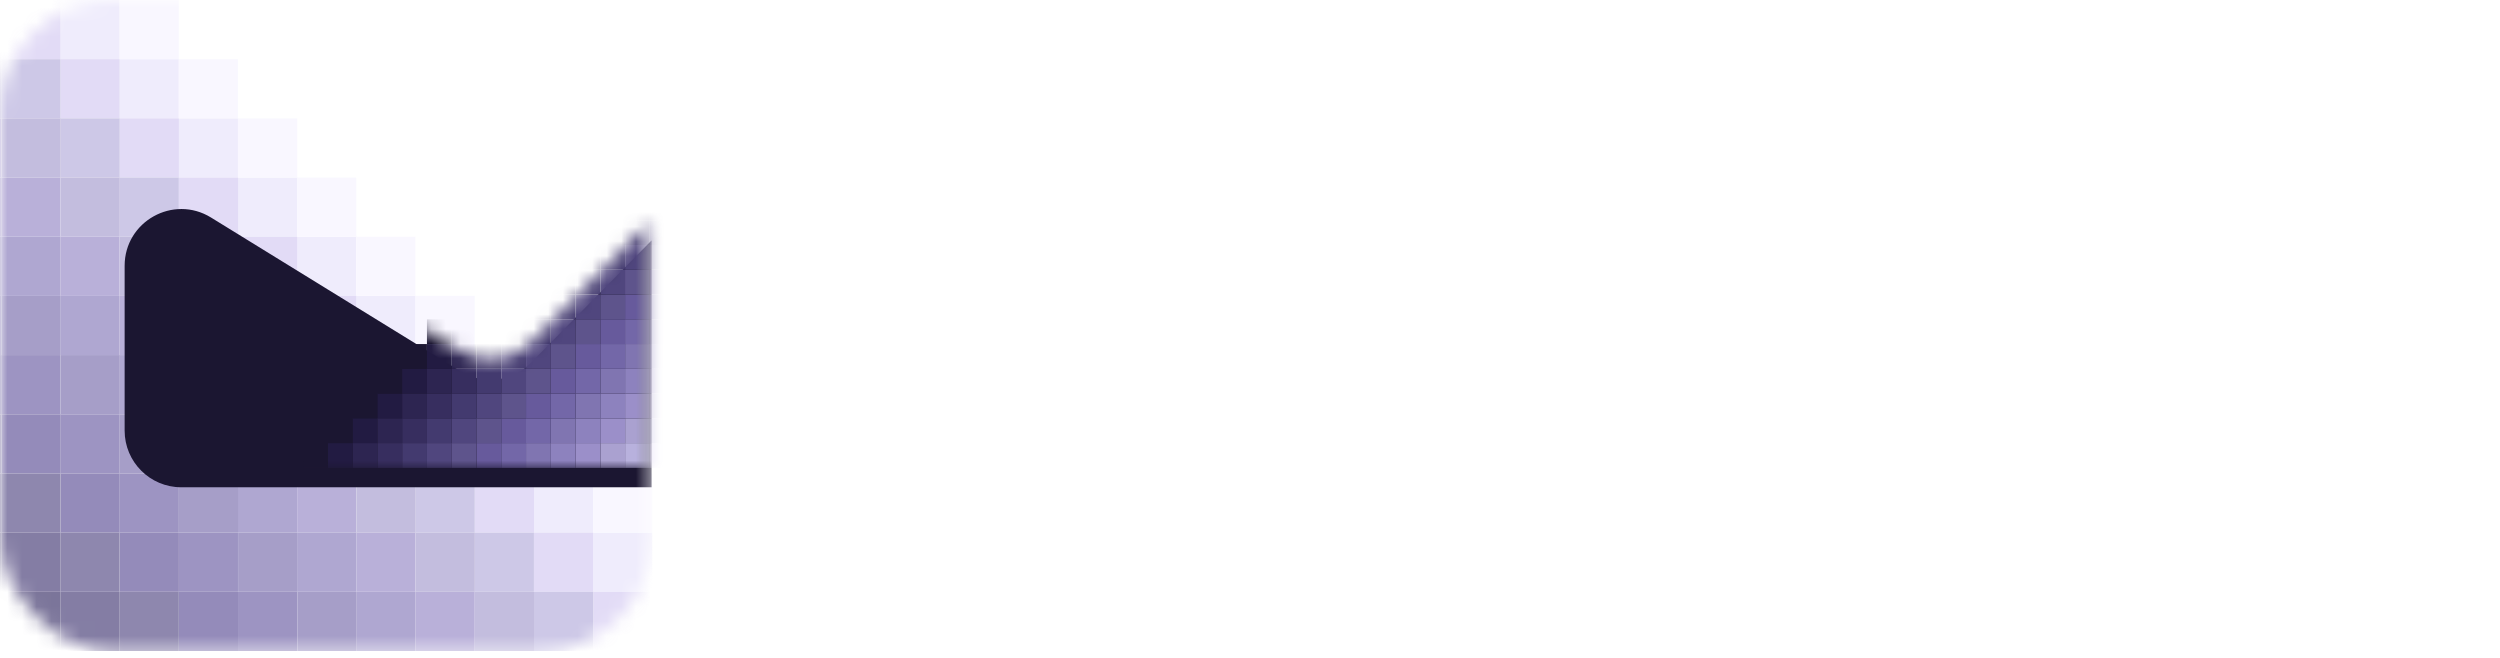 <svg width="171" height="45" viewBox="0 0 171 45" fill="none" xmlns="http://www.w3.org/2000/svg">
<path d="M76.187 30.8H74.052L63.229 16.739V30.8H61.209V13.583H63.344L74.167 27.643V13.583H76.187V30.8ZM89.823 29.388C88.4 30.482 86.831 31.029 85.117 31.029C83.923 31.029 82.852 30.762 81.903 30.226C80.954 29.69 80.204 28.963 79.653 28.045C79.11 27.119 78.839 26.075 78.839 24.912C78.839 23.794 79.091 22.8 79.596 21.927C80.101 21.047 80.794 20.355 81.674 19.85C82.554 19.345 83.552 19.093 84.669 19.093C85.817 19.093 86.827 19.368 87.699 19.919C88.579 20.47 89.264 21.235 89.754 22.214C90.244 23.194 90.489 24.326 90.489 25.612V25.979H80.882C81.019 26.652 81.295 27.238 81.708 27.735C82.129 28.233 82.649 28.619 83.269 28.895C83.889 29.17 84.581 29.308 85.347 29.308C86.663 29.308 87.864 28.875 88.951 28.011L89.823 29.388ZM80.813 24.372H88.71C88.625 23.661 88.403 23.041 88.044 22.513C87.692 21.977 87.233 21.56 86.666 21.262C86.108 20.963 85.477 20.814 84.773 20.814C84.061 20.814 83.418 20.963 82.844 21.262C82.278 21.56 81.815 21.977 81.456 22.513C81.103 23.041 80.889 23.661 80.813 24.372ZM105.203 30.8H103.022L100.428 22.031L97.834 30.8H95.653L91.992 19.322H93.989L96.732 28.504L99.544 19.322H101.312L104.124 28.504L106.879 19.322H108.876L105.203 30.8ZM110.035 29.801L110.529 28.034C110.804 28.294 111.118 28.52 111.47 28.711C111.822 28.902 112.193 29.051 112.583 29.159C112.973 29.258 113.368 29.308 113.765 29.308C114.477 29.308 115.051 29.151 115.487 28.837C115.923 28.523 116.141 28.114 116.141 27.609C116.141 27.242 116.027 26.939 115.797 26.702C115.575 26.457 115.281 26.247 114.913 26.071C114.546 25.895 114.152 25.727 113.731 25.566C113.218 25.367 112.71 25.141 112.204 24.889C111.699 24.636 111.279 24.303 110.942 23.89C110.613 23.477 110.448 22.934 110.448 22.26C110.448 21.618 110.609 21.059 110.93 20.585C111.252 20.11 111.699 19.743 112.273 19.483C112.855 19.223 113.521 19.093 114.27 19.093C115.403 19.093 116.516 19.376 117.611 19.942L117.048 21.64C116.803 21.48 116.52 21.338 116.199 21.216C115.877 21.086 115.548 20.986 115.212 20.917C114.875 20.849 114.557 20.814 114.259 20.814C113.7 20.814 113.249 20.944 112.905 21.204C112.56 21.457 112.388 21.797 112.388 22.226C112.388 22.471 112.457 22.697 112.595 22.903C112.74 23.102 112.981 23.301 113.318 23.5C113.655 23.699 114.121 23.921 114.718 24.166C115.246 24.38 115.766 24.625 116.279 24.9C116.792 25.168 117.216 25.516 117.553 25.945C117.897 26.366 118.07 26.916 118.07 27.598C118.07 28.271 117.89 28.868 117.53 29.388C117.178 29.901 116.685 30.302 116.05 30.593C115.422 30.884 114.695 31.029 113.869 31.029C112.499 31.029 111.221 30.62 110.035 29.801ZM124.463 36.539H122.408L124.819 30.708L119.332 19.322H121.41L125.725 28.539L129.536 19.322H131.579L124.463 36.539ZM134.001 30.8V13.583H139.304C140.711 13.583 141.917 13.801 142.919 14.237C143.929 14.674 144.702 15.297 145.238 16.108C145.773 16.919 146.041 17.891 146.041 19.024C146.041 20.148 145.773 21.12 145.238 21.939C144.702 22.758 143.929 23.389 142.919 23.833C141.917 24.269 140.711 24.487 139.304 24.487H136.021V30.8H134.001ZM136.021 22.697H139.131C140.677 22.697 141.871 22.371 142.712 21.721C143.554 21.07 143.975 20.171 143.975 19.024C143.975 17.876 143.554 16.981 142.712 16.338C141.871 15.695 140.677 15.374 139.131 15.374H136.021V22.697ZM150.689 30.8H148.807V19.322H150.46L150.54 21.595C150.938 20.806 151.497 20.194 152.216 19.758C152.943 19.314 153.777 19.093 154.718 19.093C154.925 19.093 155.135 19.104 155.349 19.127C155.564 19.15 155.778 19.184 155.992 19.23L155.763 20.929C155.342 20.829 154.925 20.78 154.512 20.78C153.762 20.78 153.096 20.963 152.514 21.331C151.941 21.698 151.493 22.203 151.172 22.846C150.85 23.488 150.689 24.227 150.689 25.061V30.8ZM163.04 31.029C161.899 31.029 160.874 30.769 159.964 30.249C159.053 29.729 158.334 29.021 157.806 28.125C157.285 27.223 157.025 26.201 157.025 25.061C157.025 23.928 157.285 22.915 157.806 22.019C158.334 21.116 159.053 20.405 159.964 19.884C160.874 19.357 161.899 19.093 163.04 19.093C164.18 19.093 165.201 19.357 166.104 19.884C167.007 20.405 167.719 21.116 168.239 22.019C168.759 22.915 169.019 23.928 169.019 25.061C169.019 26.201 168.759 27.223 168.239 28.125C167.719 29.021 167.007 29.729 166.104 30.249C165.201 30.769 164.18 31.029 163.04 31.029ZM163.028 29.331C163.801 29.331 164.493 29.143 165.106 28.768C165.718 28.393 166.2 27.884 166.552 27.242C166.911 26.599 167.091 25.868 167.091 25.049C167.091 24.246 166.911 23.523 166.552 22.88C166.2 22.237 165.718 21.729 165.106 21.354C164.493 20.979 163.801 20.791 163.028 20.791C162.255 20.791 161.559 20.979 160.939 21.354C160.327 21.729 159.841 22.237 159.481 22.88C159.129 23.523 158.953 24.246 158.953 25.049C158.953 25.868 159.129 26.599 159.481 27.242C159.841 27.884 160.327 28.393 160.939 28.768C161.559 29.143 162.255 29.331 163.028 29.331Z" fill="white"/>
<mask id="mask0_7741_13442" style="mask-type:alpha" maskUnits="userSpaceOnUse" x="0" y="0" width="45" height="45">
<rect width="44.57" height="44.571" rx="7.751" fill="#897FB9"/>
</mask>
<g mask="url(#mask0_7741_13442)">
<rect width="44.57" height="44.571" rx="7.751" fill="white"/>
<g opacity="0.7">
<rect x="4.137" width="4.048" height="4.048" fill="#E8E4FB"/>
<rect x="8.182" y="4.048" width="4.048" height="4.048" fill="#E8E4FB"/>
<rect x="12.234" y="8.096" width="4.048" height="4.048" fill="#E8E4FB"/>
<rect x="16.277" y="12.144" width="4.048" height="4.048" fill="#E8E4FB"/>
<rect x="20.328" y="16.192" width="4.048" height="4.048" fill="#E8E4FB"/>
<rect x="24.375" y="20.24" width="4.048" height="4.048" fill="#E8E4FB"/>
<rect x="28.424" y="24.287" width="4.048" height="4.048" fill="#E8E4FB"/>
<rect x="32.477" y="28.337" width="4.048" height="4.048" fill="#E8E4FB"/>
<rect x="36.522" y="32.385" width="4.048" height="4.048" fill="#E8E4FB"/>
<rect x="40.566" y="36.431" width="4.048" height="4.048" fill="#E8E4FB"/>
<rect x="0.094" width="4.048" height="4.048" fill="#D5CCF2"/>
<rect x="4.139" y="4.047" width="4.048" height="4.048" fill="#D5CCF2"/>
<rect x="8.191" y="8.096" width="4.048" height="4.048" fill="#D5CCF2"/>
<rect x="12.236" y="12.144" width="4.048" height="4.048" fill="#D5CCF2"/>
<rect x="16.285" y="16.192" width="4.048" height="4.048" fill="#D5CCF2"/>
<rect x="20.332" y="20.24" width="4.048" height="4.048" fill="#D5CCF2"/>
<rect x="24.381" y="24.287" width="4.048" height="4.048" fill="#D5CCF2"/>
<rect x="28.434" y="28.337" width="4.048" height="4.048" fill="#D5CCF2"/>
<rect x="32.478" y="32.385" width="4.048" height="4.048" fill="#D5CCF2"/>
<rect x="36.523" y="36.431" width="4.048" height="4.048" fill="#D5CCF2"/>
<rect x="40.574" y="40.48" width="4.048" height="4.048" fill="#D5CCF2"/>
<rect x="-3.957" width="4.048" height="4.048" fill="#B8B1DD"/>
<rect x="0.088" y="4.048" width="4.048" height="4.048" fill="#B8B1DD"/>
<rect x="4.141" y="8.096" width="4.048" height="4.048" fill="#B8B1DD"/>
<rect x="8.184" y="12.144" width="4.048" height="4.048" fill="#B8B1DD"/>
<rect x="12.234" y="16.192" width="4.048" height="4.048" fill="#B8B1DD"/>
<rect x="16.281" y="20.24" width="4.048" height="4.048" fill="#B8B1DD"/>
<rect x="20.33" y="24.287" width="4.048" height="4.048" fill="#B8B1DD"/>
<rect x="24.383" y="28.337" width="4.048" height="4.048" fill="#B8B1DD"/>
<rect x="28.426" y="32.385" width="4.048" height="4.048" fill="#B8B1DD"/>
<rect x="32.473" y="36.431" width="4.048" height="4.048" fill="#B8B1DD"/>
<rect x="36.523" y="40.48" width="4.048" height="4.048" fill="#B8B1DD"/>
<rect x="-3.955" y="4.048" width="4.048" height="4.048" fill="#AAA1D0"/>
<rect x="0.098" y="8.096" width="4.048" height="4.048" fill="#AAA1D0"/>
<rect x="4.141" y="12.144" width="4.048" height="4.048" fill="#AAA1D0"/>
<rect x="8.191" y="16.192" width="4.048" height="4.048" fill="#AAA1D0"/>
<rect x="12.238" y="20.24" width="4.048" height="4.048" fill="#AAA1D0"/>
<rect x="16.287" y="24.287" width="4.048" height="4.048" fill="#AAA1D0"/>
<rect x="20.34" y="28.337" width="4.048" height="4.048" fill="#AAA1D0"/>
<rect x="24.383" y="32.385" width="4.048" height="4.048" fill="#AAA1D0"/>
<rect x="28.43" y="36.431" width="4.048" height="4.048" fill="#AAA1D0"/>
<rect x="32.48" y="40.48" width="4.048" height="4.048" fill="#AAA1D0"/>
<rect x="-3.959" y="8.096" width="4.048" height="4.048" fill="#9B8FC9"/>
<rect x="0.084" y="12.144" width="4.048" height="4.048" fill="#9B8FC9"/>
<rect x="4.133" y="16.192" width="4.048" height="4.048" fill="#9B8FC9"/>
<rect x="8.182" y="20.24" width="4.048" height="4.048" fill="#9B8FC9"/>
<rect x="12.23" y="24.287" width="4.048" height="4.048" fill="#9B8FC9"/>
<rect x="16.283" y="28.337" width="4.048" height="4.048" fill="#9B8FC9"/>
<rect x="20.326" y="32.385" width="4.048" height="4.048" fill="#9B8FC9"/>
<rect x="24.373" y="36.431" width="4.048" height="4.048" fill="#9B8FC9"/>
<rect x="28.424" y="40.48" width="4.048" height="4.048" fill="#9B8FC9"/>
<rect x="-3.965" y="12.144" width="4.048" height="4.048" fill="#8D82BE"/>
<rect x="0.086" y="16.192" width="4.048" height="4.048" fill="#8D82BE"/>
<rect x="4.133" y="20.24" width="4.048" height="4.048" fill="#8D82BE"/>
<rect x="8.182" y="24.287" width="4.048" height="4.048" fill="#8D82BE"/>
<rect x="12.234" y="28.337" width="4.048" height="4.048" fill="#8D82BE"/>
<rect x="16.277" y="32.385" width="4.048" height="4.048" fill="#8D82BE"/>
<rect x="20.324" y="36.431" width="4.048" height="4.048" fill="#8D82BE"/>
<rect x="24.375" y="40.48" width="4.048" height="4.048" fill="#8D82BE"/>
<rect x="-3.953" y="16.192" width="4.048" height="4.048" fill="#8075B1"/>
<rect x="0.094" y="20.24" width="4.048" height="4.048" fill="#8075B1"/>
<rect x="4.143" y="24.287" width="4.048" height="4.048" fill="#8075B1"/>
<rect x="8.195" y="28.337" width="4.048" height="4.048" fill="#8075B1"/>
<rect x="12.24" y="32.385" width="4.048" height="4.048" fill="#8075B1"/>
<rect x="16.285" y="36.431" width="4.048" height="4.048" fill="#8075B1"/>
<rect x="20.336" y="40.48" width="4.048" height="4.048" fill="#8075B1"/>
<rect x="-3.961" y="20.24" width="4.048" height="4.048" fill="#7367A8"/>
<rect x="0.088" y="24.287" width="4.048" height="4.048" fill="#7367A8"/>
<rect x="4.141" y="28.337" width="4.048" height="4.048" fill="#7367A8"/>
<rect x="8.186" y="32.385" width="4.048" height="4.048" fill="#7367A8"/>
<rect x="12.23" y="36.431" width="4.048" height="4.048" fill="#7367A8"/>
<rect x="16.281" y="40.48" width="4.048" height="4.048" fill="#7367A8"/>
<rect x="-3.955" y="24.287" width="4.048" height="4.048" fill="#675A9C"/>
<rect x="0.098" y="28.337" width="4.048" height="4.048" fill="#675A9C"/>
<rect x="4.141" y="32.385" width="4.048" height="4.048" fill="#675A9C"/>
<rect x="8.188" y="36.431" width="4.048" height="4.048" fill="#675A9C"/>
<rect x="12.238" y="40.48" width="4.048" height="4.048" fill="#675A9C"/>
<rect x="-3.957" y="28.337" width="4.048" height="4.048" fill="#5E548C"/>
<rect x="0.086" y="32.385" width="4.048" height="4.048" fill="#5E548C"/>
<rect x="4.133" y="36.431" width="4.048" height="4.048" fill="#5E548C"/>
<rect x="8.184" y="40.48" width="4.048" height="4.048" fill="#5E548C"/>
<rect x="-3.959" y="32.385" width="4.048" height="4.048" fill="#50467E"/>
<rect x="0.086" y="36.431" width="4.048" height="4.048" fill="#50467E"/>
<rect x="4.137" y="40.48" width="4.048" height="4.048" fill="#50467E"/>
<rect x="-3.961" y="36.431" width="4.048" height="4.048" fill="#433A6F"/>
<rect x="0.09" y="40.48" width="4.048" height="4.048" fill="#433A6F"/>
<rect x="-3.957" y="40.48" width="4.048" height="4.048" fill="#372E5F"/>
<rect x="8.18" width="4.048" height="4.048" fill="#F6F4FF"/>
<rect x="12.225" y="4.048" width="4.048" height="4.048" fill="#F6F4FF"/>
<rect x="16.277" y="8.096" width="4.048" height="4.048" fill="#F6F4FF"/>
<rect x="20.32" y="12.144" width="4.048" height="4.048" fill="#F6F4FF"/>
<rect x="24.371" y="16.192" width="4.048" height="4.048" fill="#F6F4FF"/>
<rect x="28.418" y="20.24" width="4.048" height="4.048" fill="#F6F4FF"/>
<rect x="32.467" y="24.287" width="4.048" height="4.048" fill="#F6F4FF"/>
<rect x="36.52" y="28.337" width="4.048" height="4.048" fill="#F6F4FF"/>
<rect x="40.565" y="32.385" width="4.048" height="4.048" fill="#F6F4FF"/>
</g>
<g filter="url(#filter0_d_7741_13442)">
<path d="M31.511 24.045L14.434 13.523C11.852 11.932 8.525 13.79 8.525 16.823V28.099C8.525 30.239 10.261 31.974 12.401 31.974H44.569V15.087L36.303 23.467C35.035 24.752 33.048 24.991 31.511 24.045Z" fill="#1B1631"/>
</g>
<mask id="mask1_7741_13442" style="mask-type:alpha" maskUnits="userSpaceOnUse" x="8" y="12" width="37" height="20">
<path d="M31.511 24.045L14.434 13.523C11.852 11.932 8.525 13.79 8.525 16.823V28.099C8.525 30.239 10.261 31.974 12.401 31.974H44.569V15.087L36.303 23.467C35.035 24.752 33.048 24.991 31.511 24.045Z" fill="#1B1631"/>
</mask>
<g mask="url(#mask1_7741_13442)">
<rect width="1.694" height="1.694" transform="matrix(1 0 0 -1 44.447 32.003)" fill="#D5CCF2"/>
<rect width="1.694" height="1.694" transform="matrix(1 0 0 -1 42.758 32.003)" fill="#B8B1DD"/>
<rect width="1.694" height="1.694" transform="matrix(1 0 0 -1 44.451 30.31)" fill="#B8B1DD"/>
<rect width="1.694" height="1.694" transform="matrix(1 0 0 -1 41.066 32.003)" fill="#AAA1D0"/>
<rect width="1.694" height="1.694" transform="matrix(1 0 0 -1 42.76 30.31)" fill="#AAA1D0"/>
<rect width="1.694" height="1.694" transform="matrix(1 0 0 -1 44.455 28.615)" fill="#AAA1D0"/>
<rect width="1.694" height="1.694" transform="matrix(1 0 0 -1 39.367 32.003)" fill="#9B8FC9"/>
<rect width="1.694" height="1.694" transform="matrix(1 0 0 -1 41.06 30.31)" fill="#9B8FC9"/>
<rect width="1.694" height="1.694" transform="matrix(1 0 0 -1 42.756 28.615)" fill="#9B8FC9"/>
<rect width="1.694" height="1.694" transform="matrix(1 0 0 -1 44.449 26.921)" fill="#9B8FC9"/>
<rect width="1.694" height="1.694" transform="matrix(1 0 0 -1 37.674 32.003)" fill="#8D82BE"/>
<rect width="1.694" height="1.694" transform="matrix(1 0 0 -1 39.367 30.31)" fill="#8D82BE"/>
<rect width="1.694" height="1.694" transform="matrix(1 0 0 -1 41.062 28.615)" fill="#8D82BE"/>
<rect width="1.694" height="1.694" transform="matrix(1 0 0 -1 42.756 26.921)" fill="#8D82BE"/>
<rect width="1.694" height="1.694" transform="matrix(1 0 0 -1 44.449 25.227)" fill="#8D82BE"/>
<rect width="1.694" height="1.694" transform="matrix(1 0 0 -1 35.982 32.003)" fill="#8075B1"/>
<rect width="1.694" height="1.694" transform="matrix(1 0 0 -1 37.676 30.31)" fill="#8075B1"/>
<rect width="1.694" height="1.694" transform="matrix(1 0 0 -1 39.371 28.615)" fill="#8075B1"/>
<rect width="1.694" height="1.694" transform="matrix(1 0 0 -1 41.065 26.921)" fill="#8075B1"/>
<rect width="1.694" height="1.694" transform="matrix(1 0 0 -1 42.758 25.227)" fill="#8075B1"/>
<rect width="1.694" height="1.694" transform="matrix(1 0 0 -1 44.453 23.533)" fill="#8075B1"/>
<rect width="1.694" height="1.694" transform="matrix(1 0 0 -1 34.285 32.003)" fill="#7367A8"/>
<rect width="1.694" height="1.694" transform="matrix(1 0 0 -1 35.978 30.31)" fill="#7367A8"/>
<rect width="1.694" height="1.694" transform="matrix(1 0 0 -1 37.674 28.615)" fill="#7367A8"/>
<rect width="1.694" height="1.694" transform="matrix(1 0 0 -1 39.367 26.921)" fill="#7367A8"/>
<rect width="1.694" height="1.694" transform="matrix(1 0 0 -1 41.06 25.227)" fill="#7367A8"/>
<rect width="1.694" height="1.694" transform="matrix(1 0 0 -1 42.754 23.533)" fill="#7367A8"/>
<rect width="1.694" height="1.694" transform="matrix(1 0 0 -1 44.447 21.84)" fill="#7367A8"/>
<rect width="1.694" height="1.694" transform="matrix(1 0 0 -1 32.594 32.003)" fill="#675A9C"/>
<rect width="1.694" height="1.694" transform="matrix(1 0 0 -1 34.287 30.31)" fill="#675A9C"/>
<rect width="1.694" height="1.694" transform="matrix(1 0 0 -1 35.982 28.615)" fill="#675A9C"/>
<rect width="1.694" height="1.694" transform="matrix(1 0 0 -1 37.676 26.921)" fill="#675A9C"/>
<rect width="1.694" height="1.694" transform="matrix(1 0 0 -1 39.369 25.227)" fill="#675A9C"/>
<rect width="1.694" height="1.694" transform="matrix(1 0 0 -1 41.062 23.533)" fill="#675A9C"/>
<rect width="1.694" height="1.694" transform="matrix(1 0 0 -1 42.756 21.84)" fill="#675A9C"/>
<rect width="1.694" height="1.694" transform="matrix(1 0 0 -1 44.451 20.145)" fill="#675A9C"/>
<rect width="1.694" height="1.694" transform="matrix(1 0 0 -1 30.895 32.003)" fill="#5E548C"/>
<rect width="1.694" height="1.694" transform="matrix(1 0 0 -1 32.588 30.31)" fill="#5E548C"/>
<rect width="1.694" height="1.694" transform="matrix(1 0 0 -1 34.283 28.615)" fill="#5E548C"/>
<rect width="1.694" height="1.694" transform="matrix(1 0 0 -1 35.977 26.922)" fill="#5E548C"/>
<rect width="1.694" height="1.694" transform="matrix(1 0 0 -1 37.672 25.227)" fill="#5E548C"/>
<rect width="1.694" height="1.694" transform="matrix(1 0 0 -1 39.365 23.533)" fill="#5E548C"/>
<rect width="1.694" height="1.694" transform="matrix(1 0 0 -1 41.057 21.84)" fill="#5E548C"/>
<rect width="1.694" height="1.694" transform="matrix(1 0 0 -1 42.752 20.145)" fill="#5E548C"/>
<rect width="1.694" height="1.694" transform="matrix(1 0 0 -1 44.445 18.451)" fill="#5E548C"/>
<rect width="1.694" height="1.694" transform="matrix(1 0 0 -1 29.207 32.003)" fill="#50467E"/>
<rect width="1.694" height="1.694" transform="matrix(1 0 0 -1 30.898 30.31)" fill="#50467E"/>
<rect width="1.694" height="1.694" transform="matrix(1 0 0 -1 32.596 28.615)" fill="#50467E"/>
<rect width="1.694" height="1.694" transform="matrix(1 0 0 -1 34.289 26.922)" fill="#50467E"/>
<rect width="1.694" height="1.694" transform="matrix(1 0 0 -1 35.982 25.227)" fill="#50467E"/>
<rect width="1.694" height="1.694" transform="matrix(1 0 0 -1 37.676 23.533)" fill="#50467E"/>
<rect width="1.694" height="1.694" transform="matrix(1 0 0 -1 39.369 21.84)" fill="#50467E"/>
<rect width="1.694" height="1.694" transform="matrix(1 0 0 -1 41.065 20.145)" fill="#50467E"/>
<rect width="1.694" height="1.694" transform="matrix(1 0 0 -1 42.758 18.451)" fill="#50467E"/>
<rect width="1.694" height="1.694" transform="matrix(1 0 0 -1 44.451 16.758)" fill="#50467E"/>
<rect width="1.694" height="1.694" transform="matrix(1 0 0 -1 27.51 32.003)" fill="#433A6F"/>
<rect width="1.694" height="1.694" transform="matrix(1 0 0 -1 29.203 30.31)" fill="#433A6F"/>
<rect width="1.694" height="1.694" transform="matrix(1 0 0 -1 30.898 28.615)" fill="#433A6F"/>
<rect width="1.694" height="1.694" transform="matrix(1 0 0 -1 32.592 26.921)" fill="#433A6F"/>
<rect width="1.694" height="1.694" transform="matrix(1 0 0 -1 34.285 25.227)" fill="#433A6F"/>
<rect width="1.694" height="1.694" transform="matrix(1 0 0 -1 35.98 23.533)" fill="#433A6F"/>
<rect width="1.694" height="1.694" transform="matrix(1 0 0 -1 37.672 21.84)" fill="#433A6F"/>
<rect width="1.694" height="1.694" transform="matrix(1 0 0 -1 39.367 20.145)" fill="#433A6F"/>
<rect width="1.694" height="1.694" transform="matrix(1 0 0 -1 41.062 18.451)" fill="#433A6F"/>
<rect width="1.694" height="1.694" transform="matrix(1 0 0 -1 42.754 16.758)" fill="#433A6F"/>
<rect width="1.694" height="1.694" transform="matrix(1 0 0 -1 44.449 15.065)" fill="#433A6F"/>
<rect width="1.694" height="1.694" transform="matrix(1 0 0 -1 25.816 32.003)" fill="#372E5F"/>
<rect width="1.694" height="1.694" transform="matrix(1 0 0 -1 27.51 30.31)" fill="#372E5F"/>
<rect width="1.694" height="1.694" transform="matrix(1 0 0 -1 29.205 28.615)" fill="#372E5F"/>
<rect width="1.694" height="1.694" transform="matrix(1 0 0 -1 30.898 26.921)" fill="#372E5F"/>
<rect width="1.694" height="1.694" transform="matrix(1 0 0 -1 32.592 25.227)" fill="#372E5F"/>
<rect width="1.694" height="1.694" transform="matrix(1 0 0 -1 34.285 23.533)" fill="#372E5F"/>
<rect width="1.694" height="1.694" transform="matrix(1 0 0 -1 35.978 21.84)" fill="#372E5F"/>
<rect width="1.694" height="1.694" transform="matrix(1 0 0 -1 37.674 20.145)" fill="#372E5F"/>
<rect width="1.694" height="1.694" transform="matrix(1 0 0 -1 39.367 18.451)" fill="#372E5F"/>
<rect width="1.694" height="1.694" transform="matrix(1 0 0 -1 41.06 16.758)" fill="#372E5F"/>
<rect width="1.694" height="1.694" transform="matrix(1 0 0 -1 42.756 15.065)" fill="#372E5F"/>
<rect width="1.694" height="1.694" transform="matrix(1 0 0 -1 24.119 32.003)" fill="#2D2551"/>
<rect width="1.694" height="1.694" transform="matrix(1 0 0 -1 25.812 30.31)" fill="#2D2551"/>
<rect width="1.694" height="1.694" transform="matrix(1 0 0 -1 27.508 28.615)" fill="#2D2551"/>
<rect width="1.694" height="1.694" transform="matrix(1 0 0 -1 29.201 26.921)" fill="#2D2551"/>
<rect width="1.694" height="1.694" transform="matrix(1 0 0 -1 30.895 25.227)" fill="#2D2551"/>
<rect width="1.694" height="1.694" transform="matrix(1 0 0 -1 32.59 23.533)" fill="#2D2551"/>
<rect width="1.694" height="1.694" transform="matrix(1 0 0 -1 34.281 21.84)" fill="#2D2551"/>
<rect width="1.694" height="1.694" transform="matrix(1 0 0 -1 35.977 20.145)" fill="#2D2551"/>
<rect width="1.694" height="1.694" transform="matrix(1 0 0 -1 37.672 18.451)" fill="#2D2551"/>
<rect width="1.694" height="1.694" transform="matrix(1 0 0 -1 39.363 16.758)" fill="#2D2551"/>
<rect width="1.694" height="1.694" transform="matrix(1 0 0 -1 41.059 15.065)" fill="#2D2551"/>
<rect width="1.694" height="1.694" transform="matrix(1 0 0 -1 22.426 32.003)" fill="#221B42"/>
<rect width="1.694" height="1.694" transform="matrix(1 0 0 -1 24.119 30.31)" fill="#221B42"/>
<rect width="1.694" height="1.694" transform="matrix(1 0 0 -1 25.814 28.615)" fill="#221B42"/>
<rect width="1.694" height="1.694" transform="matrix(1 0 0 -1 27.508 26.921)" fill="#221B42"/>
<rect width="1.694" height="1.694" transform="matrix(1 0 0 -1 29.201 25.227)" fill="#221B42"/>
<rect width="1.694" height="1.694" transform="matrix(1 0 0 -1 30.895 23.533)" fill="#221B42"/>
<rect width="1.694" height="1.694" transform="matrix(1 0 0 -1 32.588 21.84)" fill="#221B42"/>
<rect width="1.694" height="1.694" transform="matrix(1 0 0 -1 34.283 20.145)" fill="#221B42"/>
<rect width="1.694" height="1.694" transform="matrix(1 0 0 -1 35.977 18.451)" fill="#221B42"/>
<rect width="1.694" height="1.694" transform="matrix(1 0 0 -1 37.67 16.758)" fill="#221B42"/>
<rect width="1.694" height="1.694" transform="matrix(1 0 0 -1 39.365 15.065)" fill="#221B42"/>
<rect width="1.694" height="1.694" transform="matrix(1 0 0 -1 20.732 32.003)" fill="#1B1631"/>
<rect width="1.694" height="1.694" transform="matrix(1 0 0 -1 22.426 30.31)" fill="#1B1631"/>
<rect width="1.694" height="1.694" transform="matrix(1 0 0 -1 24.121 28.615)" fill="#1B1631"/>
<rect width="1.694" height="1.694" transform="matrix(1 0 0 -1 25.812 26.922)" fill="#1B1631"/>
<rect width="1.694" height="1.694" transform="matrix(1 0 0 -1 27.508 25.227)" fill="#1B1631"/>
<rect width="1.694" height="1.694" transform="matrix(1 0 0 -1 29.203 23.533)" fill="#1B1631"/>
<rect width="1.694" height="1.694" transform="matrix(1 0 0 -1 30.895 21.84)" fill="#1B1631"/>
<rect width="1.694" height="1.694" transform="matrix(1 0 0 -1 32.59 20.145)" fill="#1B1631"/>
<rect width="1.694" height="1.694" transform="matrix(1 0 0 -1 34.285 18.451)" fill="#1B1631"/>
<rect width="1.694" height="1.694" transform="matrix(1 0 0 -1 35.977 16.758)" fill="#1B1631"/>
<rect width="1.694" height="1.694" transform="matrix(1 0 0 -1 37.672 15.065)" fill="#1B1631"/>
</g>
</g>
<defs>
<filter id="filter0_d_7741_13442" x="6.006" y="11.779" width="41.081" height="24.072" filterUnits="userSpaceOnUse" color-interpolation-filters="sRGB">
<feFlood flood-opacity="0" result="BackgroundImageFix"/>
<feColorMatrix in="SourceAlpha" type="matrix" values="0 0 0 0 0 0 0 0 0 0 0 0 0 0 0 0 0 0 127 0" result="hardAlpha"/>
<feOffset dy="1.356"/>
<feGaussianBlur stdDeviation="1.26"/>
<feComposite in2="hardAlpha" operator="out"/>
<feColorMatrix type="matrix" values="0 0 0 0 0.262 0 0 0 0 0.236 0 0 0 0 0.388 0 0 0 0.74 0"/>
<feBlend mode="normal" in2="BackgroundImageFix" result="effect1_dropShadow_7741_13442"/>
<feBlend mode="normal" in="SourceGraphic" in2="effect1_dropShadow_7741_13442" result="shape"/>
</filter>
</defs>
</svg>
